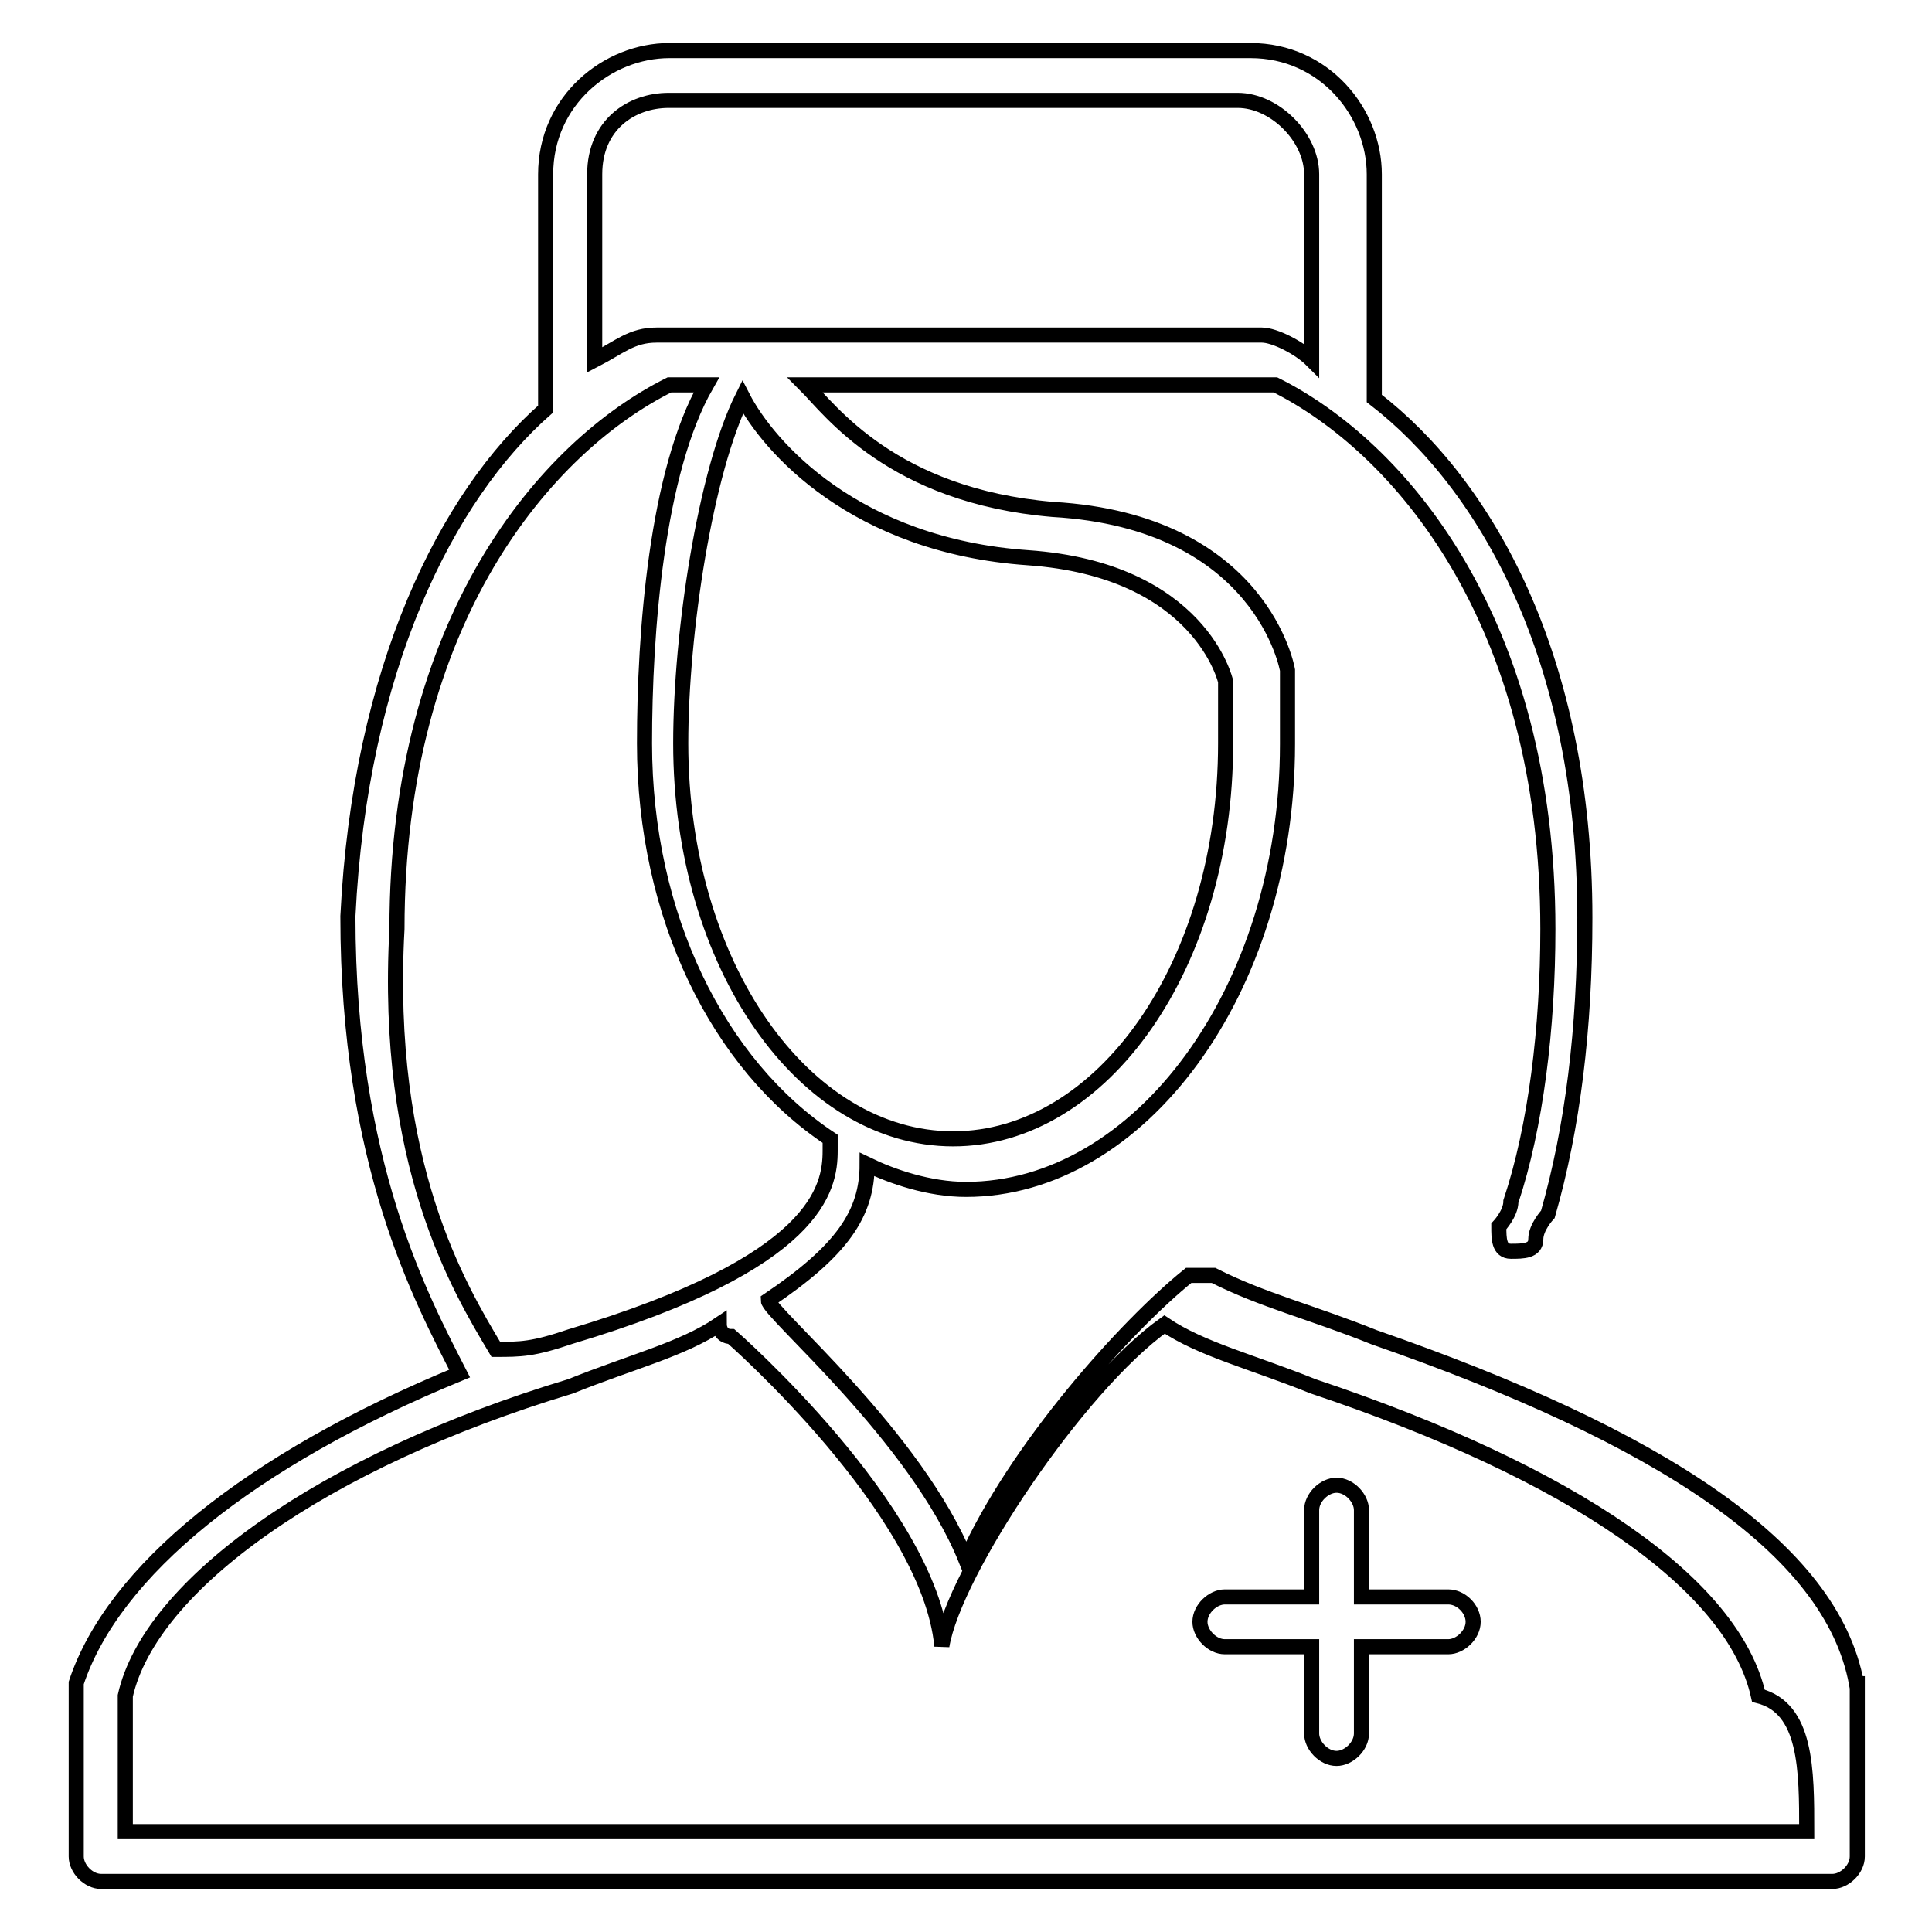 <?xml version="1.0" encoding="utf-8"?>
<!-- Svg Vector Icons : http://www.onlinewebfonts.com/icon -->
<!DOCTYPE svg PUBLIC "-//W3C//DTD SVG 1.1//EN" "http://www.w3.org/Graphics/SVG/1.1/DTD/svg11.dtd">
<svg version="1.1" xmlns="http://www.w3.org/2000/svg" xmlns:xlink="http://www.w3.org/1999/xlink" x="0px" y="0px" viewBox="0 0 256 256" enable-background="new 0 0 256 256" xml:space="preserve">
<g> <path stroke-width="2" fill-opacity="0" stroke="#000000"  d="M191.9,211.6h-11.5v-11.5c0-1.6-1.6-3.3-3.3-3.3c-1.6,0-3.3,1.6-3.3,3.3v11.5h-11.5c-1.6,0-3.3,1.6-3.3,3.3 c0,1.6,1.6,3.3,3.3,3.3h11.5v11.5c0,1.6,1.6,3.3,3.3,3.3c1.6,0,3.3-1.6,3.3-3.3v-11.5h11.5c1.6,0,3.3-1.6,3.3-3.3 C195.2,213.2,193.6,211.6,191.9,211.6z"/> <path stroke-width="2" fill-opacity="0" stroke="#000000"  d="M246,223.1c-3.3-18-26.2-32.8-63.9-45.9c-8.2-3.3-14.8-4.9-21.3-8.2h-3.3c-8.2,6.6-22.9,22.9-29.5,37.7 c-6.6-16.4-26.2-32.8-26.2-34.4c9.8-6.6,13.1-11.5,13.1-18c3.3,1.6,8.2,3.3,13.1,3.3c22.9,0,42.6-26.2,42.6-59v-9.8 c0,0-3.3-19.7-31.1-21.3C118.2,65.7,110,54.3,106.7,51H169c16.4,8.2,36.1,31.1,36.1,72.1c0,13.1-1.6,26.2-4.9,36.1 c0,1.6-1.6,3.3-1.6,3.3c0,1.6,0,3.3,1.6,3.3c1.6,0,3.3,0,3.3-1.6s1.6-3.3,1.6-3.3c3.3-11.5,4.9-24.6,4.9-39.3 c0-34.4-13.1-57.4-27.9-68.8V23.1c0-8.2-6.6-16.4-16.4-16.4h-77c-8.2,0-16.4,6.6-16.4,16.4v31.1c-13.1,11.5-24.6,34.4-26.2,67.2 c0,32.8,9.8,50.8,14.8,60.6c-27.9,11.5-45.9,26.2-50.8,41V246c0,1.6,1.6,3.3,3.3,3.3h229.4c1.6,0,3.3-1.6,3.3-3.3V223.1z  M136.2,73.9c22.9,1.6,26.2,16.4,26.2,16.4v8.2c0,29.5-16.4,52.4-36.1,52.4c-19.7,0-36.1-22.9-36.1-52.4c0-14.8,3.3-36.1,8.2-45.9 C101.8,59.2,113.3,72.3,136.2,73.9L136.2,73.9z M78.8,23.1c0-6.6,4.9-9.8,9.8-9.8h75.4c4.9,0,9.8,4.9,9.8,9.8v24.6 c-1.6-1.6-4.9-3.3-6.6-3.3H88.7H87c-3.3,0-4.9,1.6-8.2,3.3V23.1z M65.7,178.8c-4.9-8.2-14.8-24.6-13.1-55.7 c0-41,19.7-63.9,36.1-72.1h4.9c-6.6,11.5-8.2,32.8-8.2,47.5c0,22.9,9.8,42.6,24.6,52.4v1.6c0,4.9-1.6,14.8-34.4,24.6 C70.6,178.8,69,178.8,65.7,178.8C67.4,178.8,65.7,178.8,65.7,178.8L65.7,178.8z M239.4,242.7H16.6v-18c3.3-14.7,26.2-31.1,59-41 c8.2-3.3,14.8-4.9,19.7-8.2c0,0,0,1.6,1.6,1.6c0,0,26.2,22.9,27.9,41c1.6-9.8,18-34.4,29.5-42.6c4.9,3.3,11.5,4.9,19.7,8.2 c34.4,11.5,55.7,26.2,59,41C239.4,226.3,239.4,234.5,239.4,242.7L239.4,242.7z"/></g>
</svg>